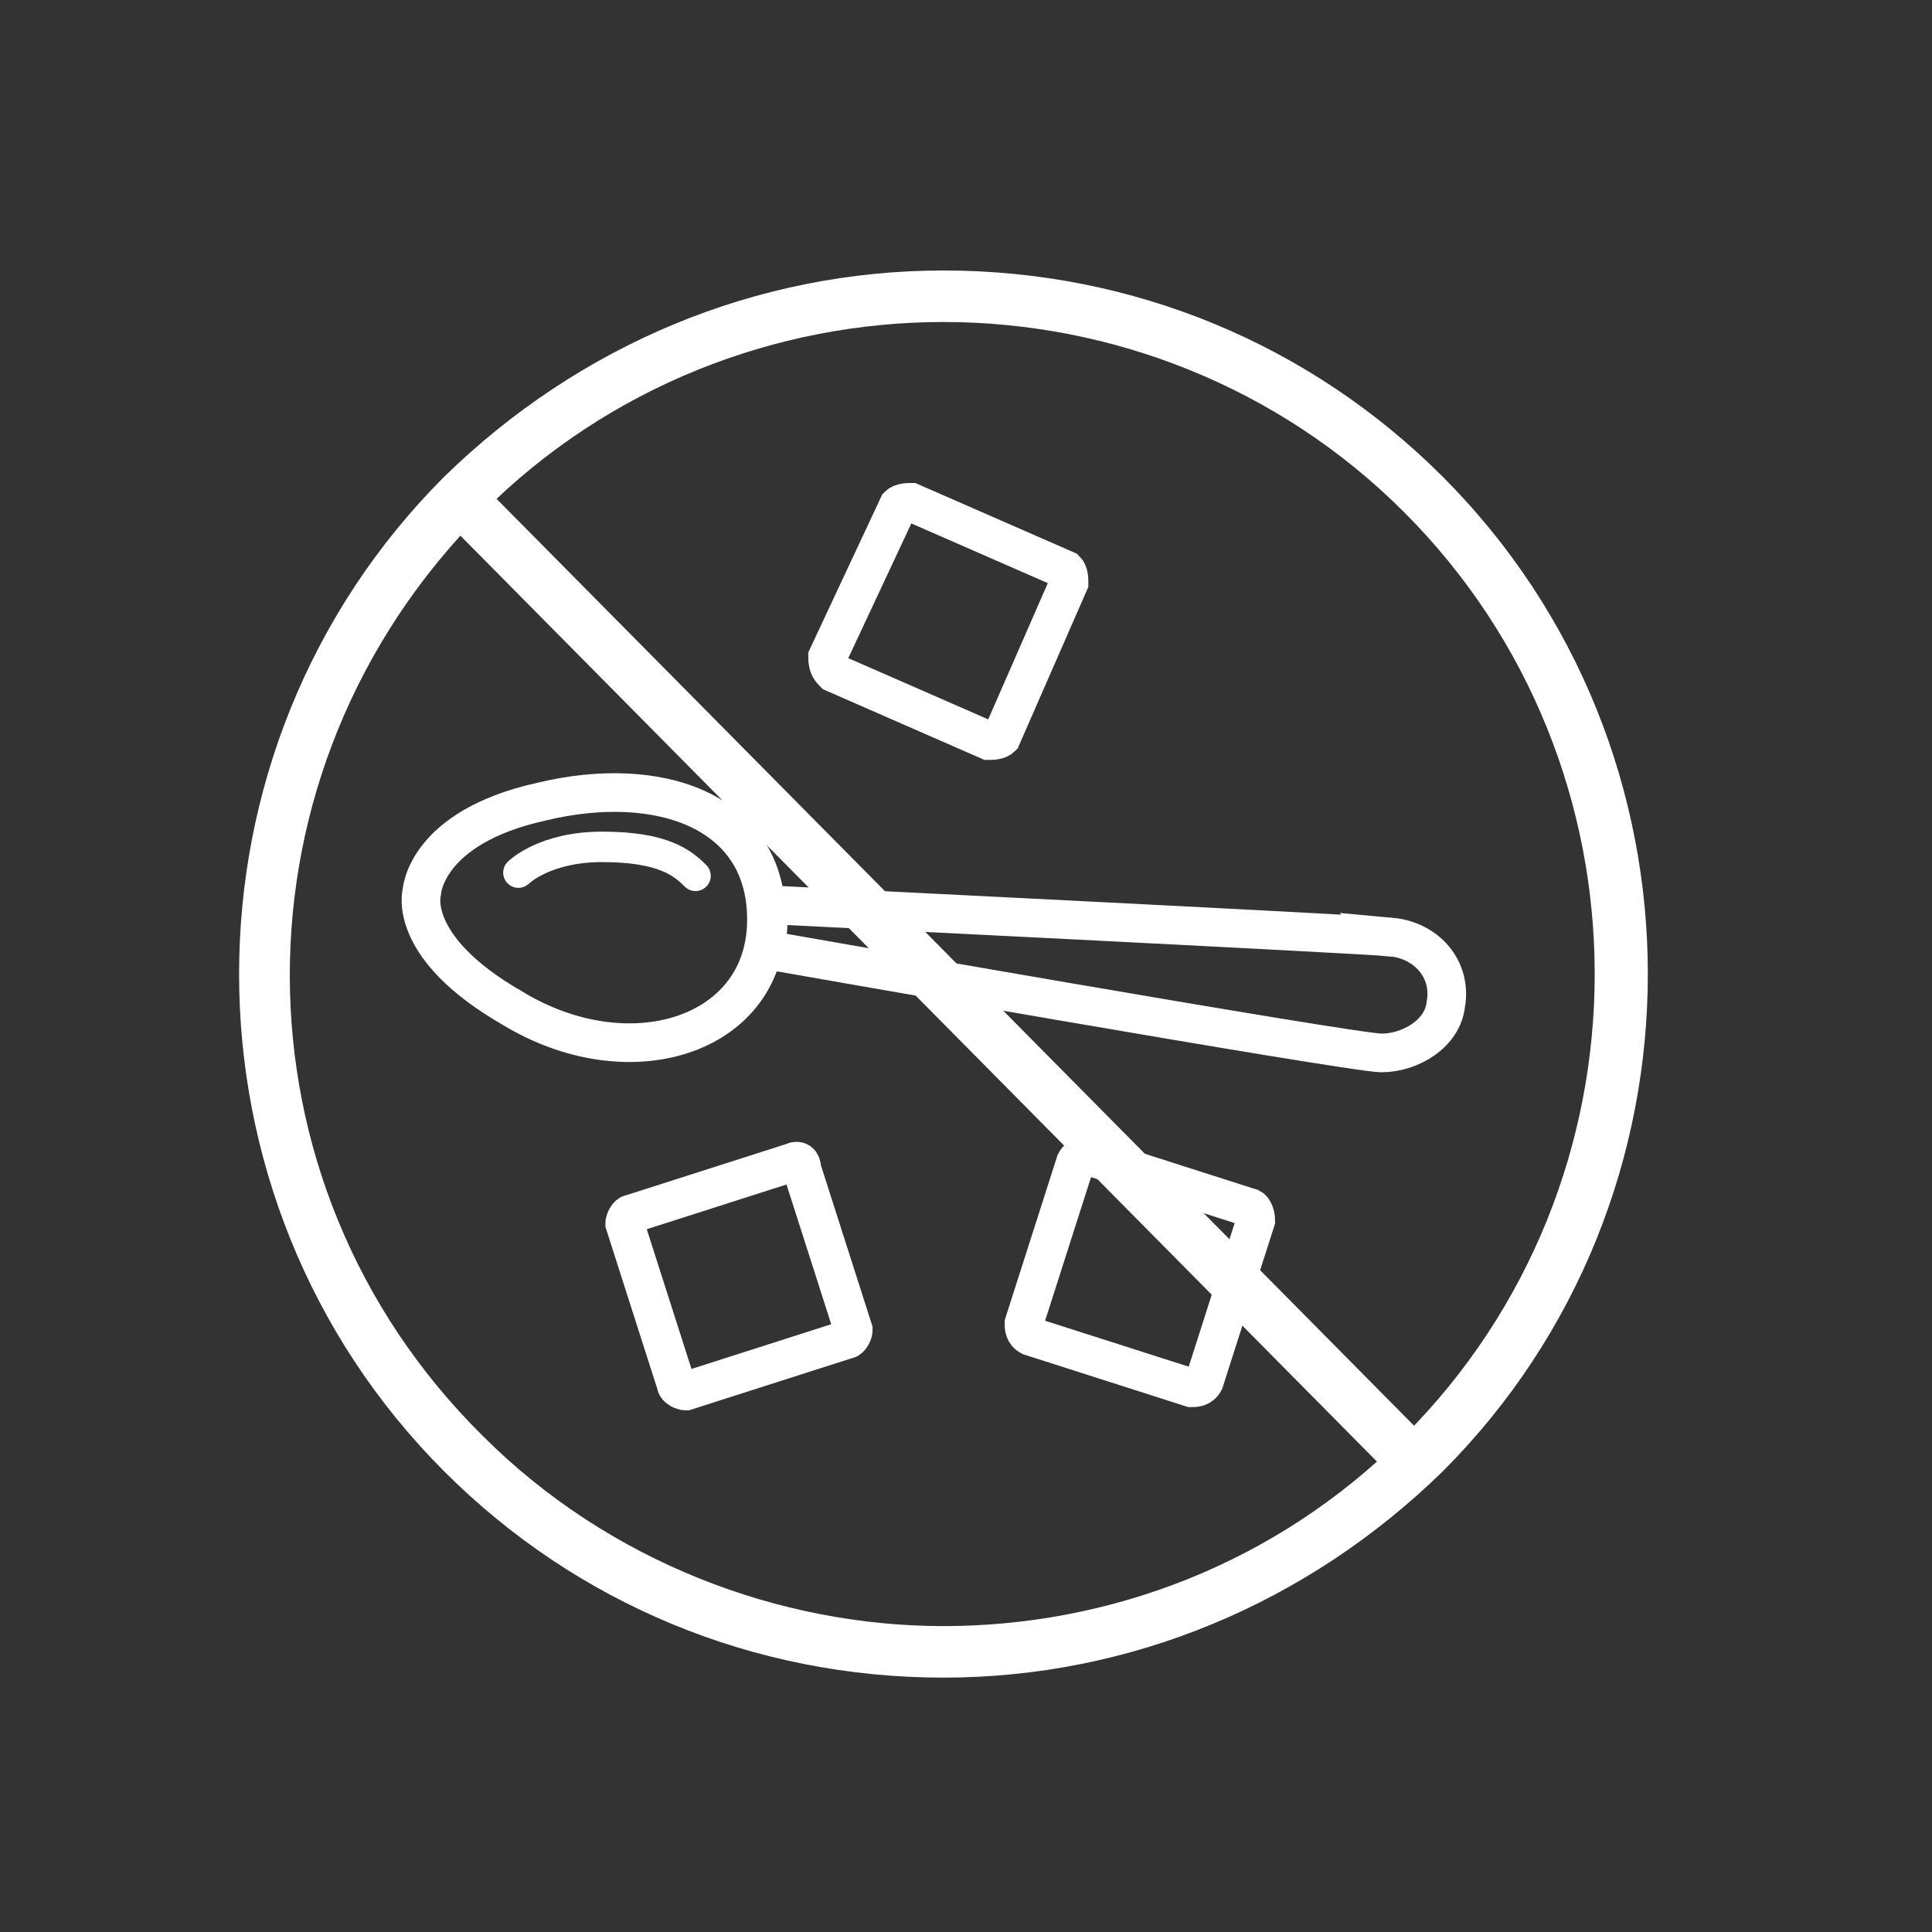<svg xmlns="http://www.w3.org/2000/svg" viewBox="0 0 60 60"><rect x="0" y="0" width="60" height="60" fill="#333333" stroke="none"/><path class="st6" d="M25.9 20.9l4.8 2.1c.1 0 .3 0 .4-.1l2.1-4.8c0-.1 0-.3-.1-.4l-4.8-2.1c-.1 0-.3 0-.4.1l-2.2 4.7c0 .3.1.4.2.5zm12.9 16.6l-5-1.6c-.1 0-.3 0-.4.2l-1.6 5c0 .1 0 .3.2.4l5 1.6c.1 0 .3 0 .4-.2l1.6-5c0-.2-.1-.4-.2-.4zm-14.2-1.4l-5 1.6c-.1 0-.2.2-.2.3l1.6 5c0 .1.2.2.3.2l5-1.6c.1 0 .2-.2.2-.3l-1.6-5c0-.2-.1-.3-.3-.2zm18.6-7c-1.1-.1-19.3-1-19.3-1l-.1 1.4s18.2 3.2 19.1 3.2 1.9-.6 2-1.5c.2-1.1-.6-2-1.7-2.1zm-19.4-.4c.1-3.5-3.3-4.7-7-3.8-3.6.8-3.7 2.8-3.7 2.8s-.5 1.7 2.8 3.6c3.6 2.2 7.8.9 7.9-2.6z" fill="none" stroke="#fff" stroke-width="1.2" stroke-miterlimit="10"/><path class="st7" d="M16.1 27.1s.8-.8 2.6-.8c1.9 0 2.5.5 2.9.9" fill="none" stroke="#fff" stroke-width=".946" stroke-linecap="round" stroke-linejoin="round" stroke-miterlimit="10"/><path class="st8" d="M29.3 10c5.2 0 10.4 2 14.3 5.9 7.9 7.9 7.9 20.8 0 28.7-4 4-9.2 5.9-14.3 5.9s-10.4-2-14.3-5.9c-8-7.9-8-20.7 0-28.7C18.9 12 24.1 10 29.3 10m0-1.6c-5.8 0-11.3 2.3-15.5 6.4-8.5 8.5-8.5 22.4 0 30.9 4.1 4.1 9.6 6.4 15.5 6.4 5.8 0 11.3-2.3 15.5-6.4 8.5-8.5 8.5-22.4 0-30.9-4.1-4.1-9.6-6.4-15.5-6.4z" fill="#fff"/><path class="st9" fill="none" stroke="#fff" stroke-width="1.603" stroke-linecap="round" stroke-linejoin="round" stroke-miterlimit="22.926" d="M14.4 15.6l29.4 29.7"/></svg>